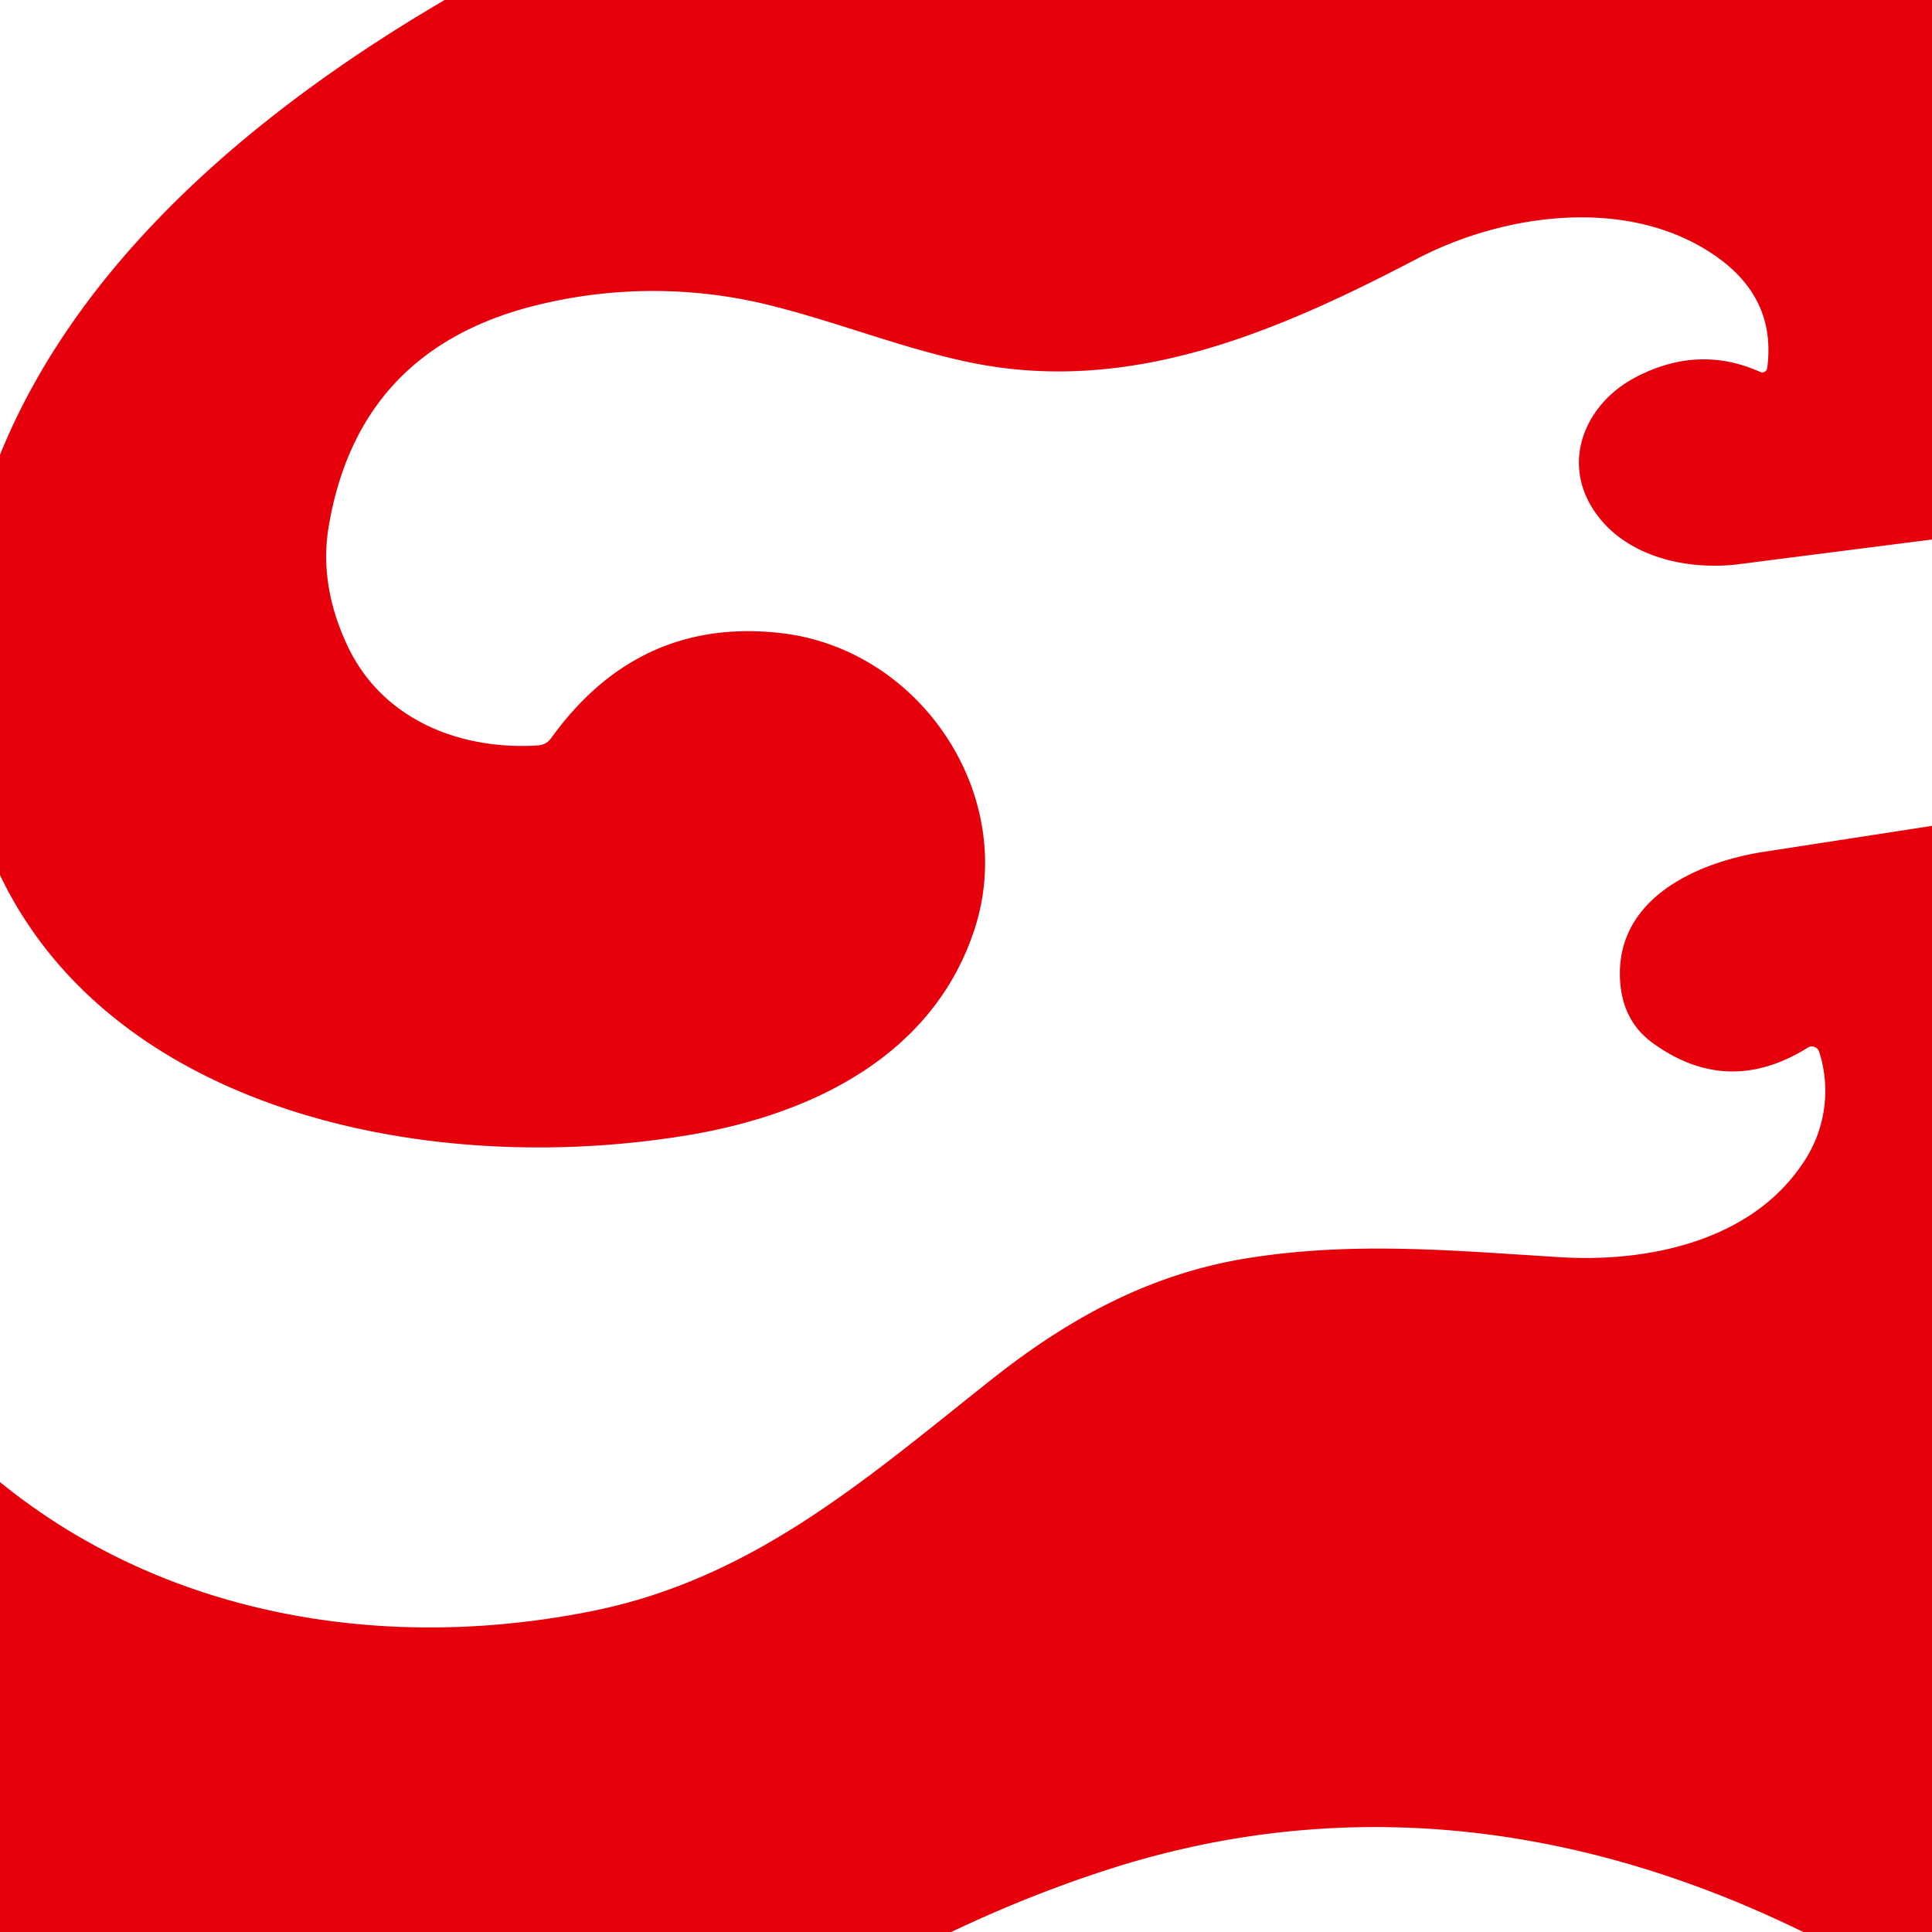 <?xml version="1.0" encoding="UTF-8"?>
<svg xmlns="http://www.w3.org/2000/svg" id="Lag_1" data-name="Lag 1" viewBox="0 0 500 500">
  <defs>
    <style>.cls-1{fill:#e5000c;}</style>
  </defs>
  <path class="cls-1" d="M457.9-59.36a17.53,17.53,0,0,0,4.52,2.11C561.55-28,650.65,32.87,720.5,110.11a1.32,1.32,0,0,1-.14,1.84,1.28,1.28,0,0,1-.67.3Q581.3,129.16,450.14,146c-14.05,1.8-31.05-2.16-38.6-15.47-7-12.32-.71-26.21,11.42-32.71q16.41-8.79,32.62-1.55a1.27,1.27,0,0,0,1.67-.66,1.61,1.61,0,0,0,.1-.36q2.37-17.67-12.75-28.57c-22.26-16-54.87-11.76-78.12.41C330,86.16,292.7,102,252.07,94c-17-3.37-33.83-10.09-50.91-14.51a125.52,125.52,0,0,0-61.4-.72Q93,89.88,85.11,136q-2.67,15.47,5,31.5c9,18.76,29,26.71,49.15,25.41a4.47,4.47,0,0,0,3.34-1.83q22.56-31.35,59.29-27.26c36.21,4,61.5,41.75,50.42,76.35-10.4,32.46-41.29,48-73.63,53.51C93.21,308.09-14.24,276.37-11,169.69-7.27,44.16,150.84-28.16,252.56-57.78q4.62-1.32,1.33-4.83c-81-86-29.49-225.45,87-239,86.87-10.12,162.1,61.4,157.24,148.89q-2.87,52.07-40.35,92a.9.9,0,0,0,0,1.27Z"></path>
  <path class="cls-1" d="M671.72,225c-.86-.45-1.07-.24-.62.62a2663.88,2663.88,0,0,1,133,294.87Q834,599.07,863,683.33a4.61,4.61,0,0,0,2.72,2.79l71.49,26.67a5.86,5.86,0,0,1,3.81,5.48l-.06,14.39a5.11,5.11,0,0,1-5.11,5.08H726.9a6.41,6.41,0,0,1-5.13-2.57,1110.81,1110.81,0,0,0-118.38-135.8c-41.81-40.57-89.5-77.52-142.24-102-55.89-26-114.63-32.41-172.93-14-67.19,21.23-127,65.85-177.89,115.25A1126,1126,0,0,0-8,734.12a8.31,8.31,0,0,1-7,3.65q-100.15,0-207.91,0a5,5,0,0,1-5-4.95h0l0-15a4.85,4.85,0,0,1,3.47-4.95l71.86-26.81a4.09,4.09,0,0,0,2.6-2.69c36.89-110,76.72-219,125-324.15.22-.45.49-.48.8-.09C18.51,412.57,87.06,430.3,153.44,416.9,195,408.51,224.25,382.67,256.62,357c20.08-15.91,41.13-27.36,66.29-31.39,27.64-4.42,53.54-1.91,81-.24,22.59,1.36,48.8-4.15,62.24-23.71a33.13,33.13,0,0,0,4.67-29.4,2,2,0,0,0-2.42-1.38,1.64,1.64,0,0,0-.52.24Q447.23,284,427.82,270q-7.89-5.65-8.54-16.22C418,232.61,439,223.14,456.7,220.41q147-22.59,303.32-47.84c1.56-.25,2-1.09,1.27-2.51-11.15-22.07-10.46-46.39,4.55-66.14,27.85-36.61,83.62-30.26,102.71,11.83a72.36,72.36,0,0,1,6.16,31.41c-.93,63-46.61,94.17-104.51,98.6Q717.63,249.75,671.72,225Z"></path>
</svg>
